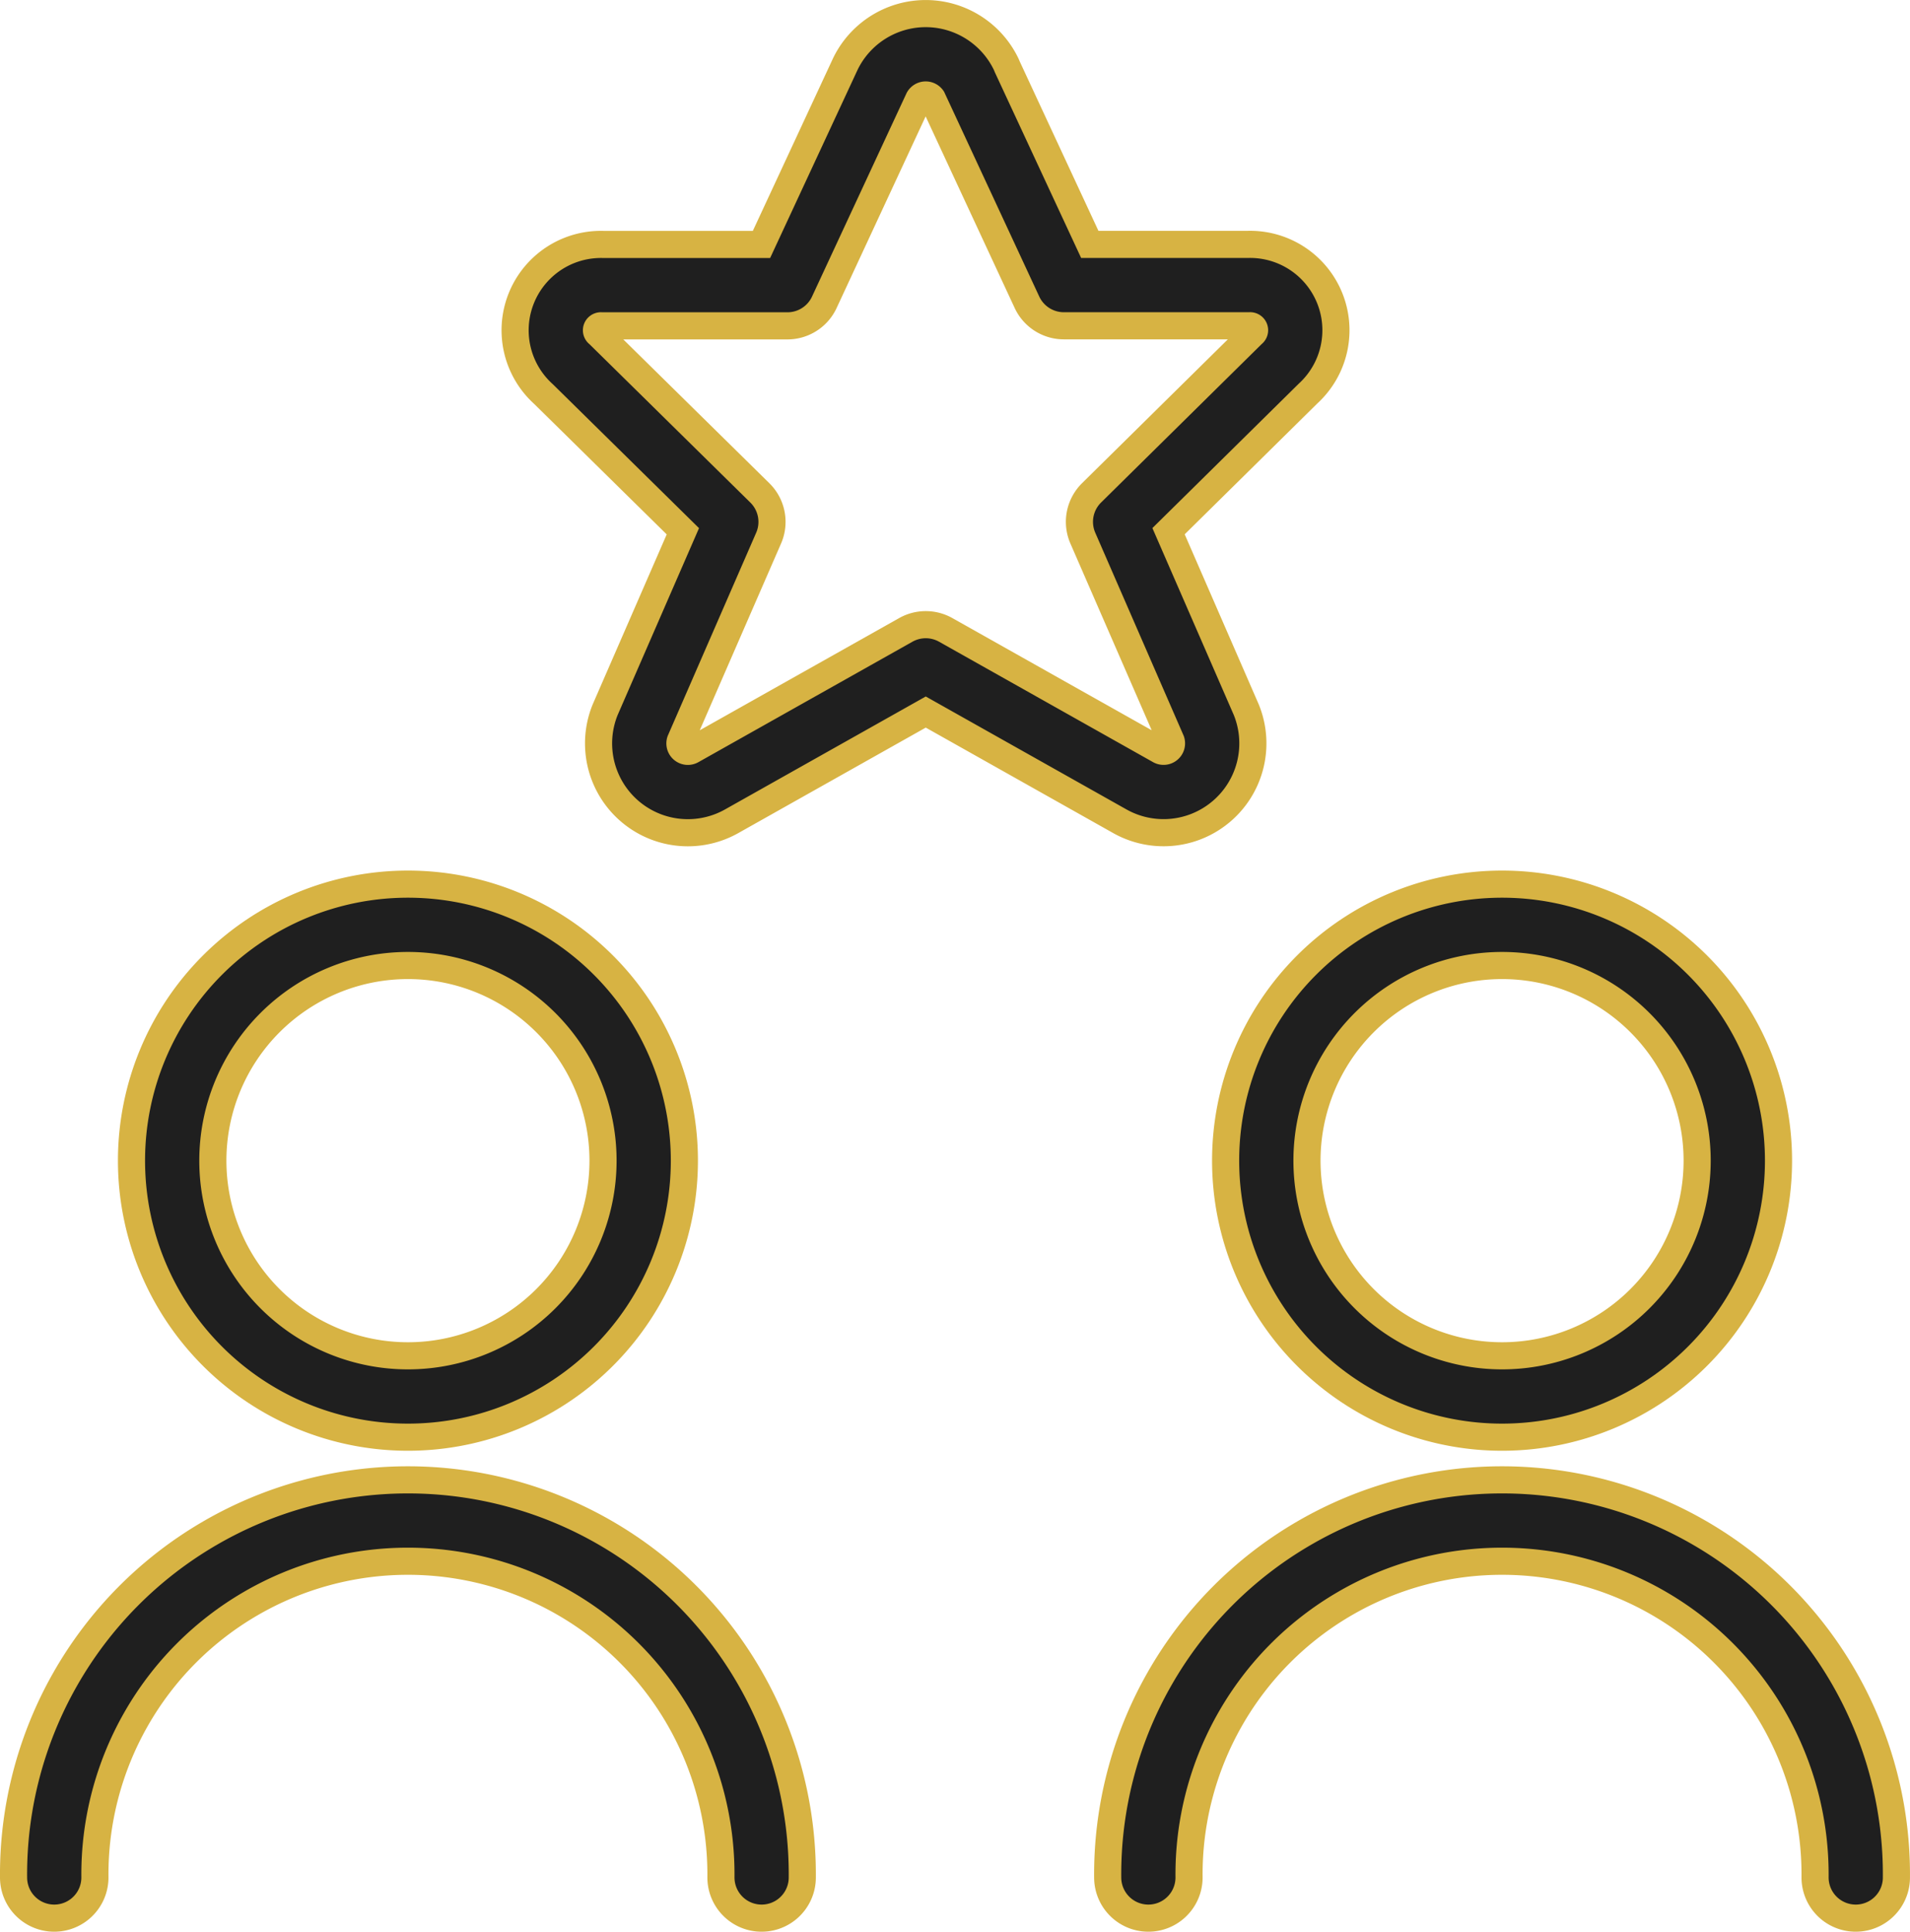<svg xmlns="http://www.w3.org/2000/svg" width="70.433" height="71.211" viewBox="0 0 70.433 71.211">
  <g id="culture" transform="translate(-1426.284 -1252)">
    <g id="Election-Debate-2--Streamline-Ultimate" transform="translate(1427.398 1253.247)">
      <path id="Path_13664" data-name="Path 13664" d="M2.341,20.185a8.694,8.694,0,1,0,8.694-8.694,8.694,8.694,0,0,0-8.694,8.694" transform="translate(2.894 21.355)" fill="none" stroke="#d7b343" stroke-linecap="round" stroke-linejoin="round" stroke-width="4"/>
      <path id="Path_13665" data-name="Path 13665" d="M26.971,31.92a13.043,13.043,0,1,0-26.085,0" transform="translate(0 36.044)" fill="none" stroke="#d7b343" stroke-linecap="round" stroke-linejoin="round" stroke-width="4"/>
      <path id="Path_13666" data-name="Path 13666" d="M15.841,20.185a8.694,8.694,0,1,0,8.694-8.694,8.694,8.694,0,0,0-8.694,8.694" transform="translate(29.741 21.355)" fill="none" stroke="#d7b343" stroke-linecap="round" stroke-linejoin="round" stroke-width="4"/>
      <path id="Path_13667" data-name="Path 13667" d="M40.471,31.92a13.043,13.043,0,1,0-26.085,0" transform="translate(26.847 36.044)" fill="none" stroke="#d7b343" stroke-linecap="round" stroke-linejoin="round" stroke-width="4"/>
      <path id="Path_13668" data-name="Path 13668" d="M22.318,1.746l3.494,7.517h6.8a1.665,1.665,0,0,1,1.175,2.908l-5.9,5.819,3.27,7.508a1.793,1.793,0,0,1-2.537,2.227l-7.9-4.444-7.9,4.444A1.793,1.793,0,0,1,10.28,25.5l3.27-7.508-5.9-5.807a1.665,1.665,0,0,1,1.169-2.92h6.8l3.494-7.517a1.793,1.793,0,0,1,3.21,0Z" transform="translate(12.304 0)" fill="none" stroke="#d7b343" stroke-linecap="round" stroke-linejoin="round" stroke-width="4"/>
    </g>
    <g id="Election-Debate-2--Streamline-Ultimate-2" data-name="Election-Debate-2--Streamline-Ultimate" transform="translate(1427.398 1253.247)">
      <path id="Path_13664-2" data-name="Path 13664" d="M2.341,20.185a8.694,8.694,0,1,0,8.694-8.694,8.694,8.694,0,0,0-8.694,8.694" transform="translate(2.894 21.355)" fill="none" stroke="#1f1f1f" stroke-linecap="round" stroke-linejoin="round" stroke-width="2"/>
      <path id="Path_13665-2" data-name="Path 13665" d="M26.971,31.92a13.043,13.043,0,1,0-26.085,0" transform="translate(0 36.044)" fill="none" stroke="#1f1f1f" stroke-linecap="round" stroke-linejoin="round" stroke-width="2"/>
      <path id="Path_13666-2" data-name="Path 13666" d="M15.841,20.185a8.694,8.694,0,1,0,8.694-8.694,8.694,8.694,0,0,0-8.694,8.694" transform="translate(29.741 21.355)" fill="none" stroke="#1f1f1f" stroke-linecap="round" stroke-linejoin="round" stroke-width="2"/>
      <path id="Path_13667-2" data-name="Path 13667" d="M40.471,31.92a13.043,13.043,0,1,0-26.085,0" transform="translate(26.847 36.044)" fill="none" stroke="#1f1f1f" stroke-linecap="round" stroke-linejoin="round" stroke-width="2"/>
      <path id="Path_13668-2" data-name="Path 13668" d="M22.318,1.746l3.494,7.517h6.8a1.665,1.665,0,0,1,1.175,2.908l-5.9,5.819,3.27,7.508a1.793,1.793,0,0,1-2.537,2.227l-7.9-4.444-7.9,4.444A1.793,1.793,0,0,1,10.28,25.5l3.27-7.508-5.9-5.807a1.665,1.665,0,0,1,1.169-2.92h6.8l3.494-7.517a1.793,1.793,0,0,1,3.21,0Z" transform="translate(12.304 0)" fill="none" stroke="#1f1f1f" stroke-linecap="round" stroke-linejoin="round" stroke-width="2"/>
    </g>
  </g>
</svg>
